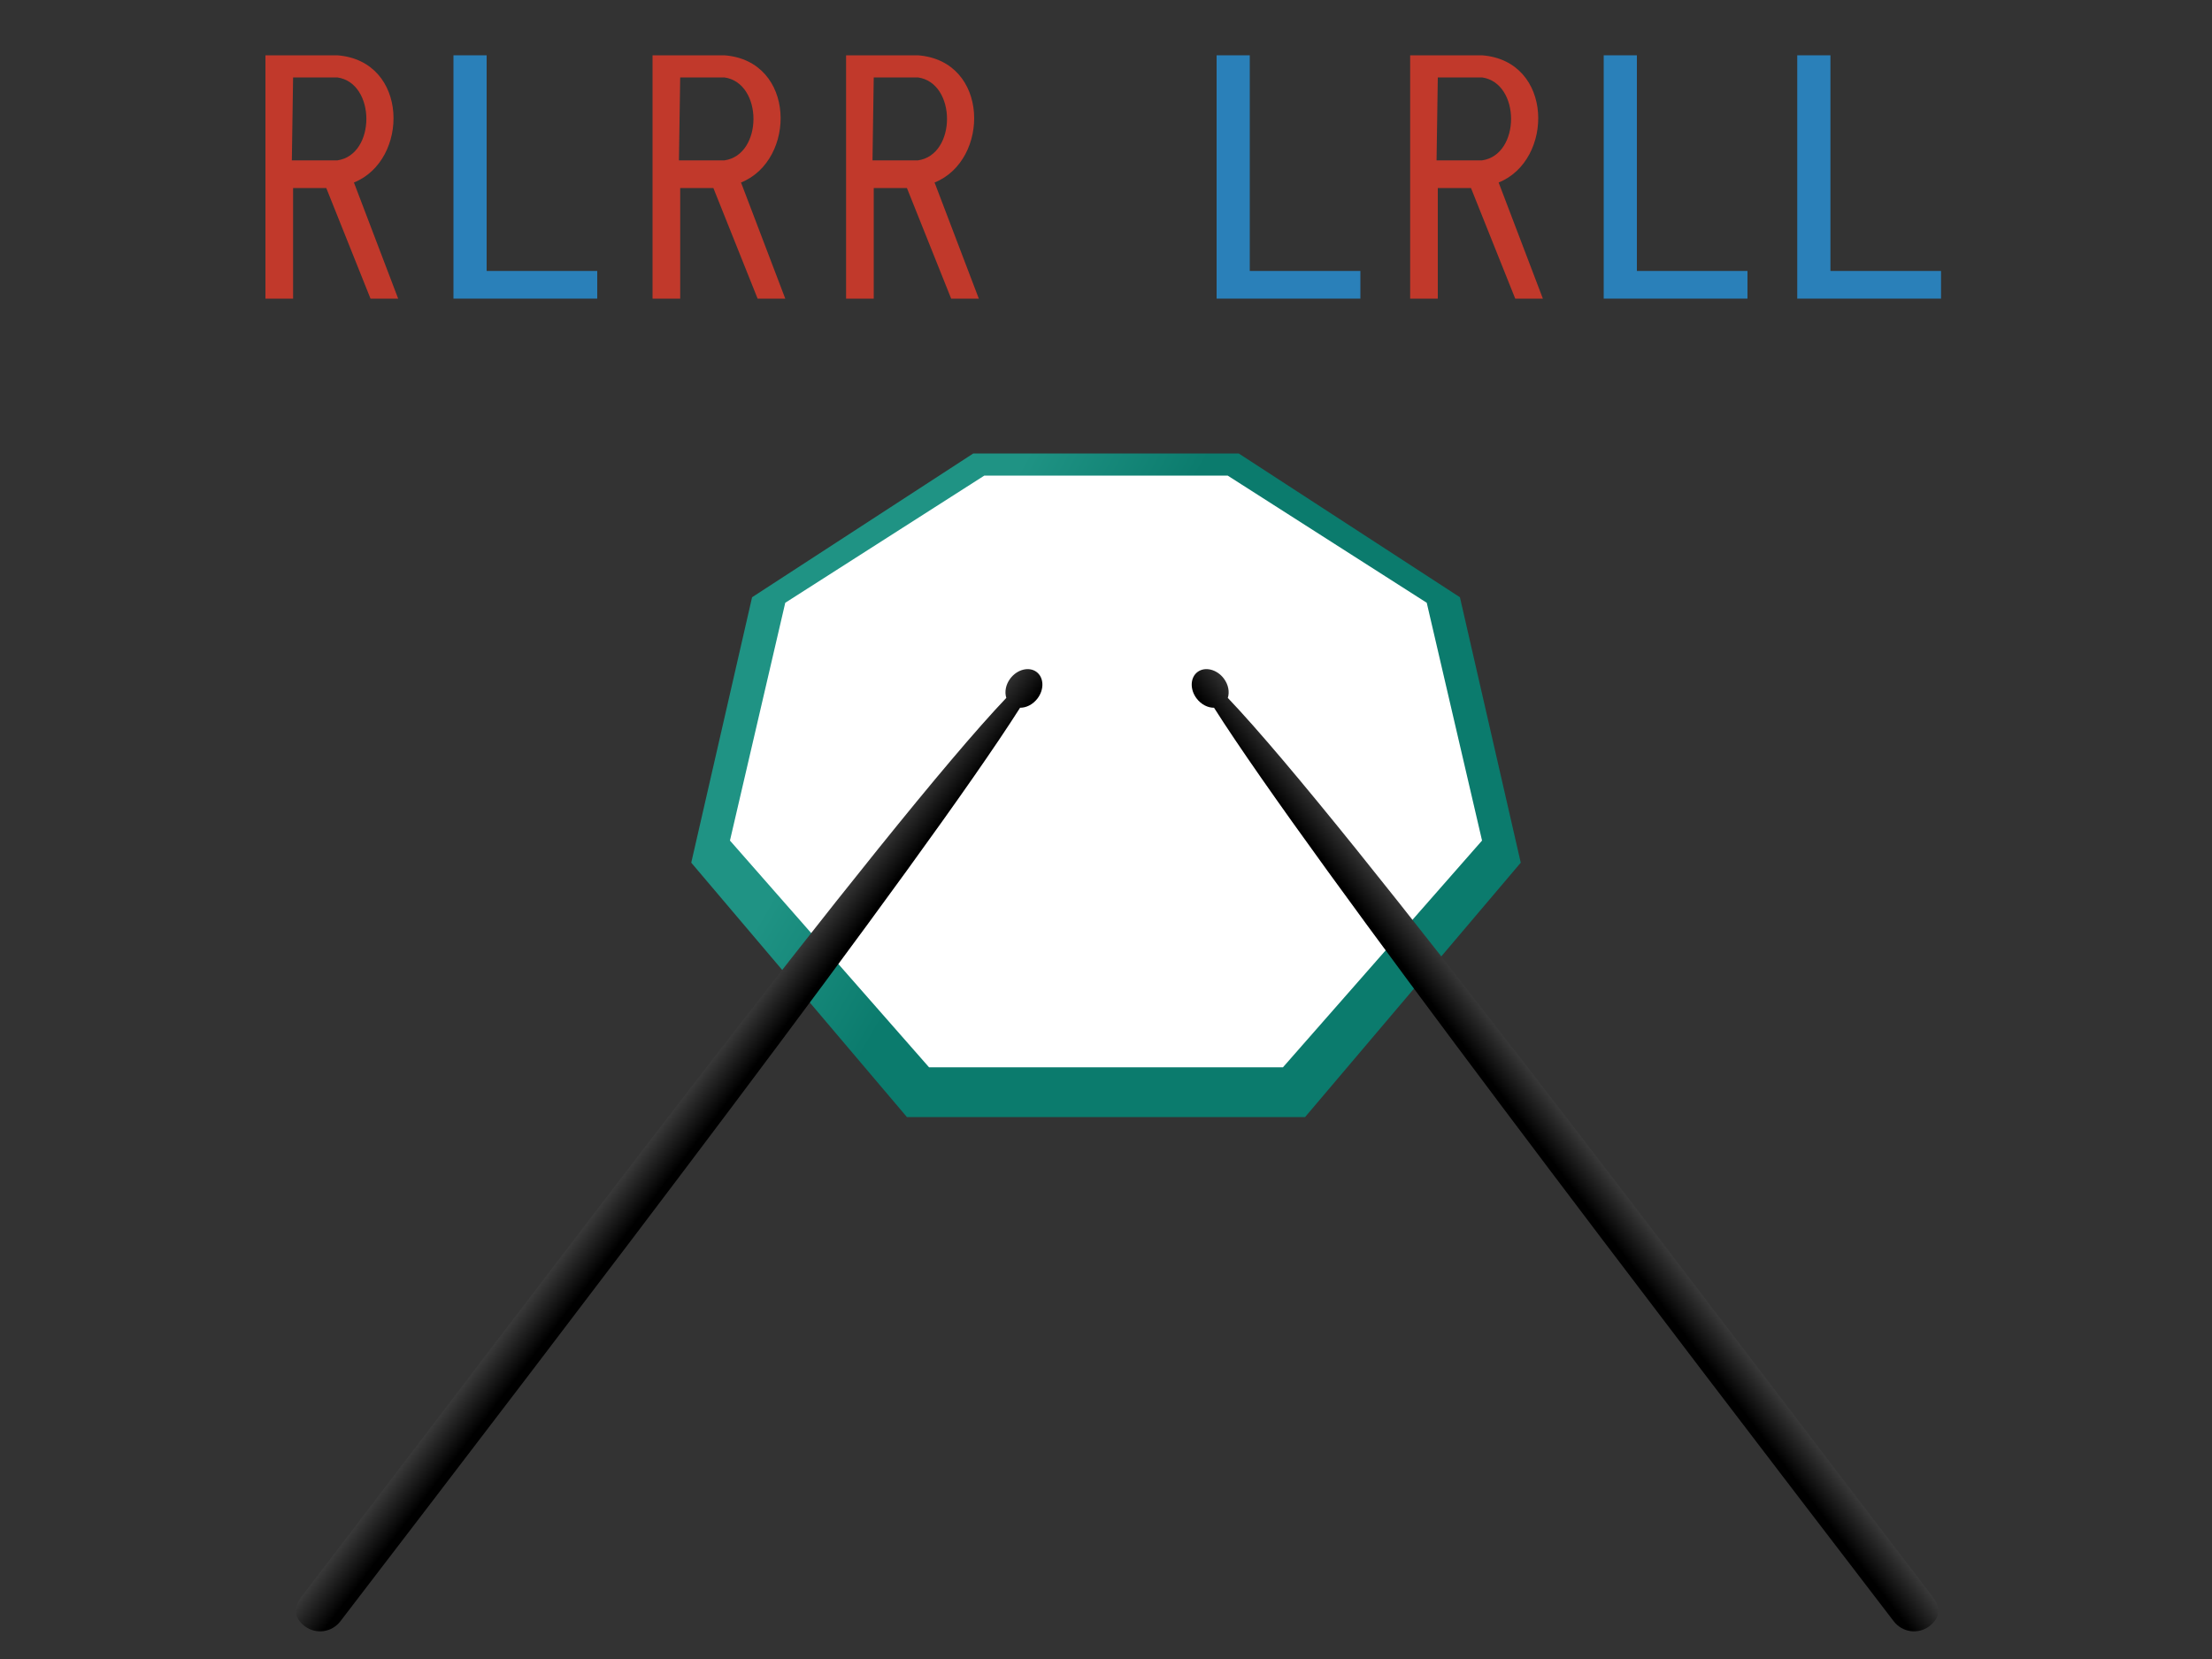 <?xml version="1.0" encoding="utf-8"?>
<!-- Generator: Adobe Illustrator 16.0.0, SVG Export Plug-In . SVG Version: 6.00 Build 0)  -->
<!DOCTYPE svg PUBLIC "-//W3C//DTD SVG 1.1//EN" "http://www.w3.org/Graphics/SVG/1.1/DTD/svg11.dtd">
<svg version="1.1" xmlns="http://www.w3.org/2000/svg" xmlns:xlink="http://www.w3.org/1999/xlink" x="0px" y="0px" width="400px"
	 height="300px" viewBox="0 0 400 300" enable-background="new 0 0 400 300" xml:space="preserve">
<rect x="0" y="0" width="400" height="300" fill="#333333" stroke="none"/>
<g>
	<linearGradient id="SVGID_1_" gradientUnits="userSpaceOnUse" x1="135.777" y1="108.385" x2="260.812" y2="180.574">
		<stop  offset="0.209" style="stop-color:#1F9384"/>
		<stop  offset="0.407" style="stop-color:#0B7B6D"/>
	</linearGradient>
	<path fill="url(#SVGID_1_)" d="M275,156l-39,46h-72l-39-46l11-48l40-26h48l40,26L275,156z"/>
</g>
<g>
	<path fill="#FFFFFF" d="M268,152l-36,41h-64l-36-41l10-43l36-23h44l36,23L268,152z"/>
</g>
<g>
	
		<linearGradient id="SVGID_2_" gradientUnits="userSpaceOnUse" x1="-107.537" y1="156.762" x2="-1.118" y2="238.036" gradientTransform="matrix(-1 0 0 1 242 0)">
		<stop  offset="0.55" style="stop-color:#6E6E6E"/>
		<stop  offset="0.65" style="stop-color:#000000"/>
	</linearGradient>
	<path fill-rule="evenodd" clip-rule="evenodd" fill="url(#SVGID_2_)" d="M216.576,121.497c-1.351,0.991-1.446,3.143-0.195,4.802
		c0.839,1.102,2.037,1.697,3.155,1.684c17.229,27.167,80.795,110.259,122.892,165.174c1.57,2.061,4.426,2.43,6.441,0.929
		c2.016-1.549,2.121-3.402,0.545-5.436C307.246,233.6,243.768,149.033,222.027,126.2c0.34-1.057,0.123-2.384-0.72-3.504
		C220.059,121.044,217.936,120.505,216.576,121.497z"/>
</g>
<g>
	<linearGradient id="SVGID_3_" gradientUnits="userSpaceOnUse" x1="54.47" y1="156.768" x2="160.876" y2="238.033">
		<stop  offset="0.55" style="stop-color:#6E6E6E"/>
		<stop  offset="0.65" style="stop-color:#000000"/>
	</linearGradient>
	<path fill-rule="evenodd" clip-rule="evenodd" fill="url(#SVGID_3_)" d="M187.424,121.497c1.35,0.991,1.446,3.143,0.195,4.802
		c-0.839,1.102-2.038,1.697-3.156,1.684c-17.229,27.167-80.795,110.259-122.892,165.174c-1.571,2.061-4.426,2.43-6.441,0.929
		c-2.017-1.549-2.122-3.402-0.546-5.436C96.754,233.6,160.232,149.033,181.973,126.2c-0.34-1.057-0.124-2.384,0.719-3.504
		C183.942,121.044,186.064,120.505,187.424,121.497z"/>
</g>
<path fill="#C1392B" d="M64,33l8,21h-5l-8-20h-6v20h-5V10h13C74,11,74,29,64,33z M61,14h-8l-0.225,15H61C68,28,68,15,61,14z"/>
<path fill="#2A80B9" d="M82,10h6v39h20v5H82V10z"/>
<path fill="#C1392B" d="M134,33l8,21h-5l-8-20h-6v20h-5V10h13C144,11,144,29,134,33z M131,14h-8l-0.225,15H131C138,28,138,15,131,14
	z"/>
<path fill="#C1392B" d="M169,33l8,21h-5l-8-20h-6v20h-5V10h13C179,11,179,29,169,33z M166,14h-8l-0.225,15H166C173,28,173,15,166,14
	z"/>
<path fill="#2A80B9" d="M220,10h6v39h20v5h-26V10z"/>
<path fill="#C1392B" d="M271,33l8,21h-5l-8-20h-6v20h-5V10h13C281,11,281,29,271,33z M268,14h-8l-0.225,15H268C275,28,275,15,268,14
	z"/>
<path fill="#2A80B9" d="M290,10h6v39h20v5h-26V10z"/>
<path fill="#2A80B9" d="M325,10h6v39h20v5h-26V10z"/>
</svg>
